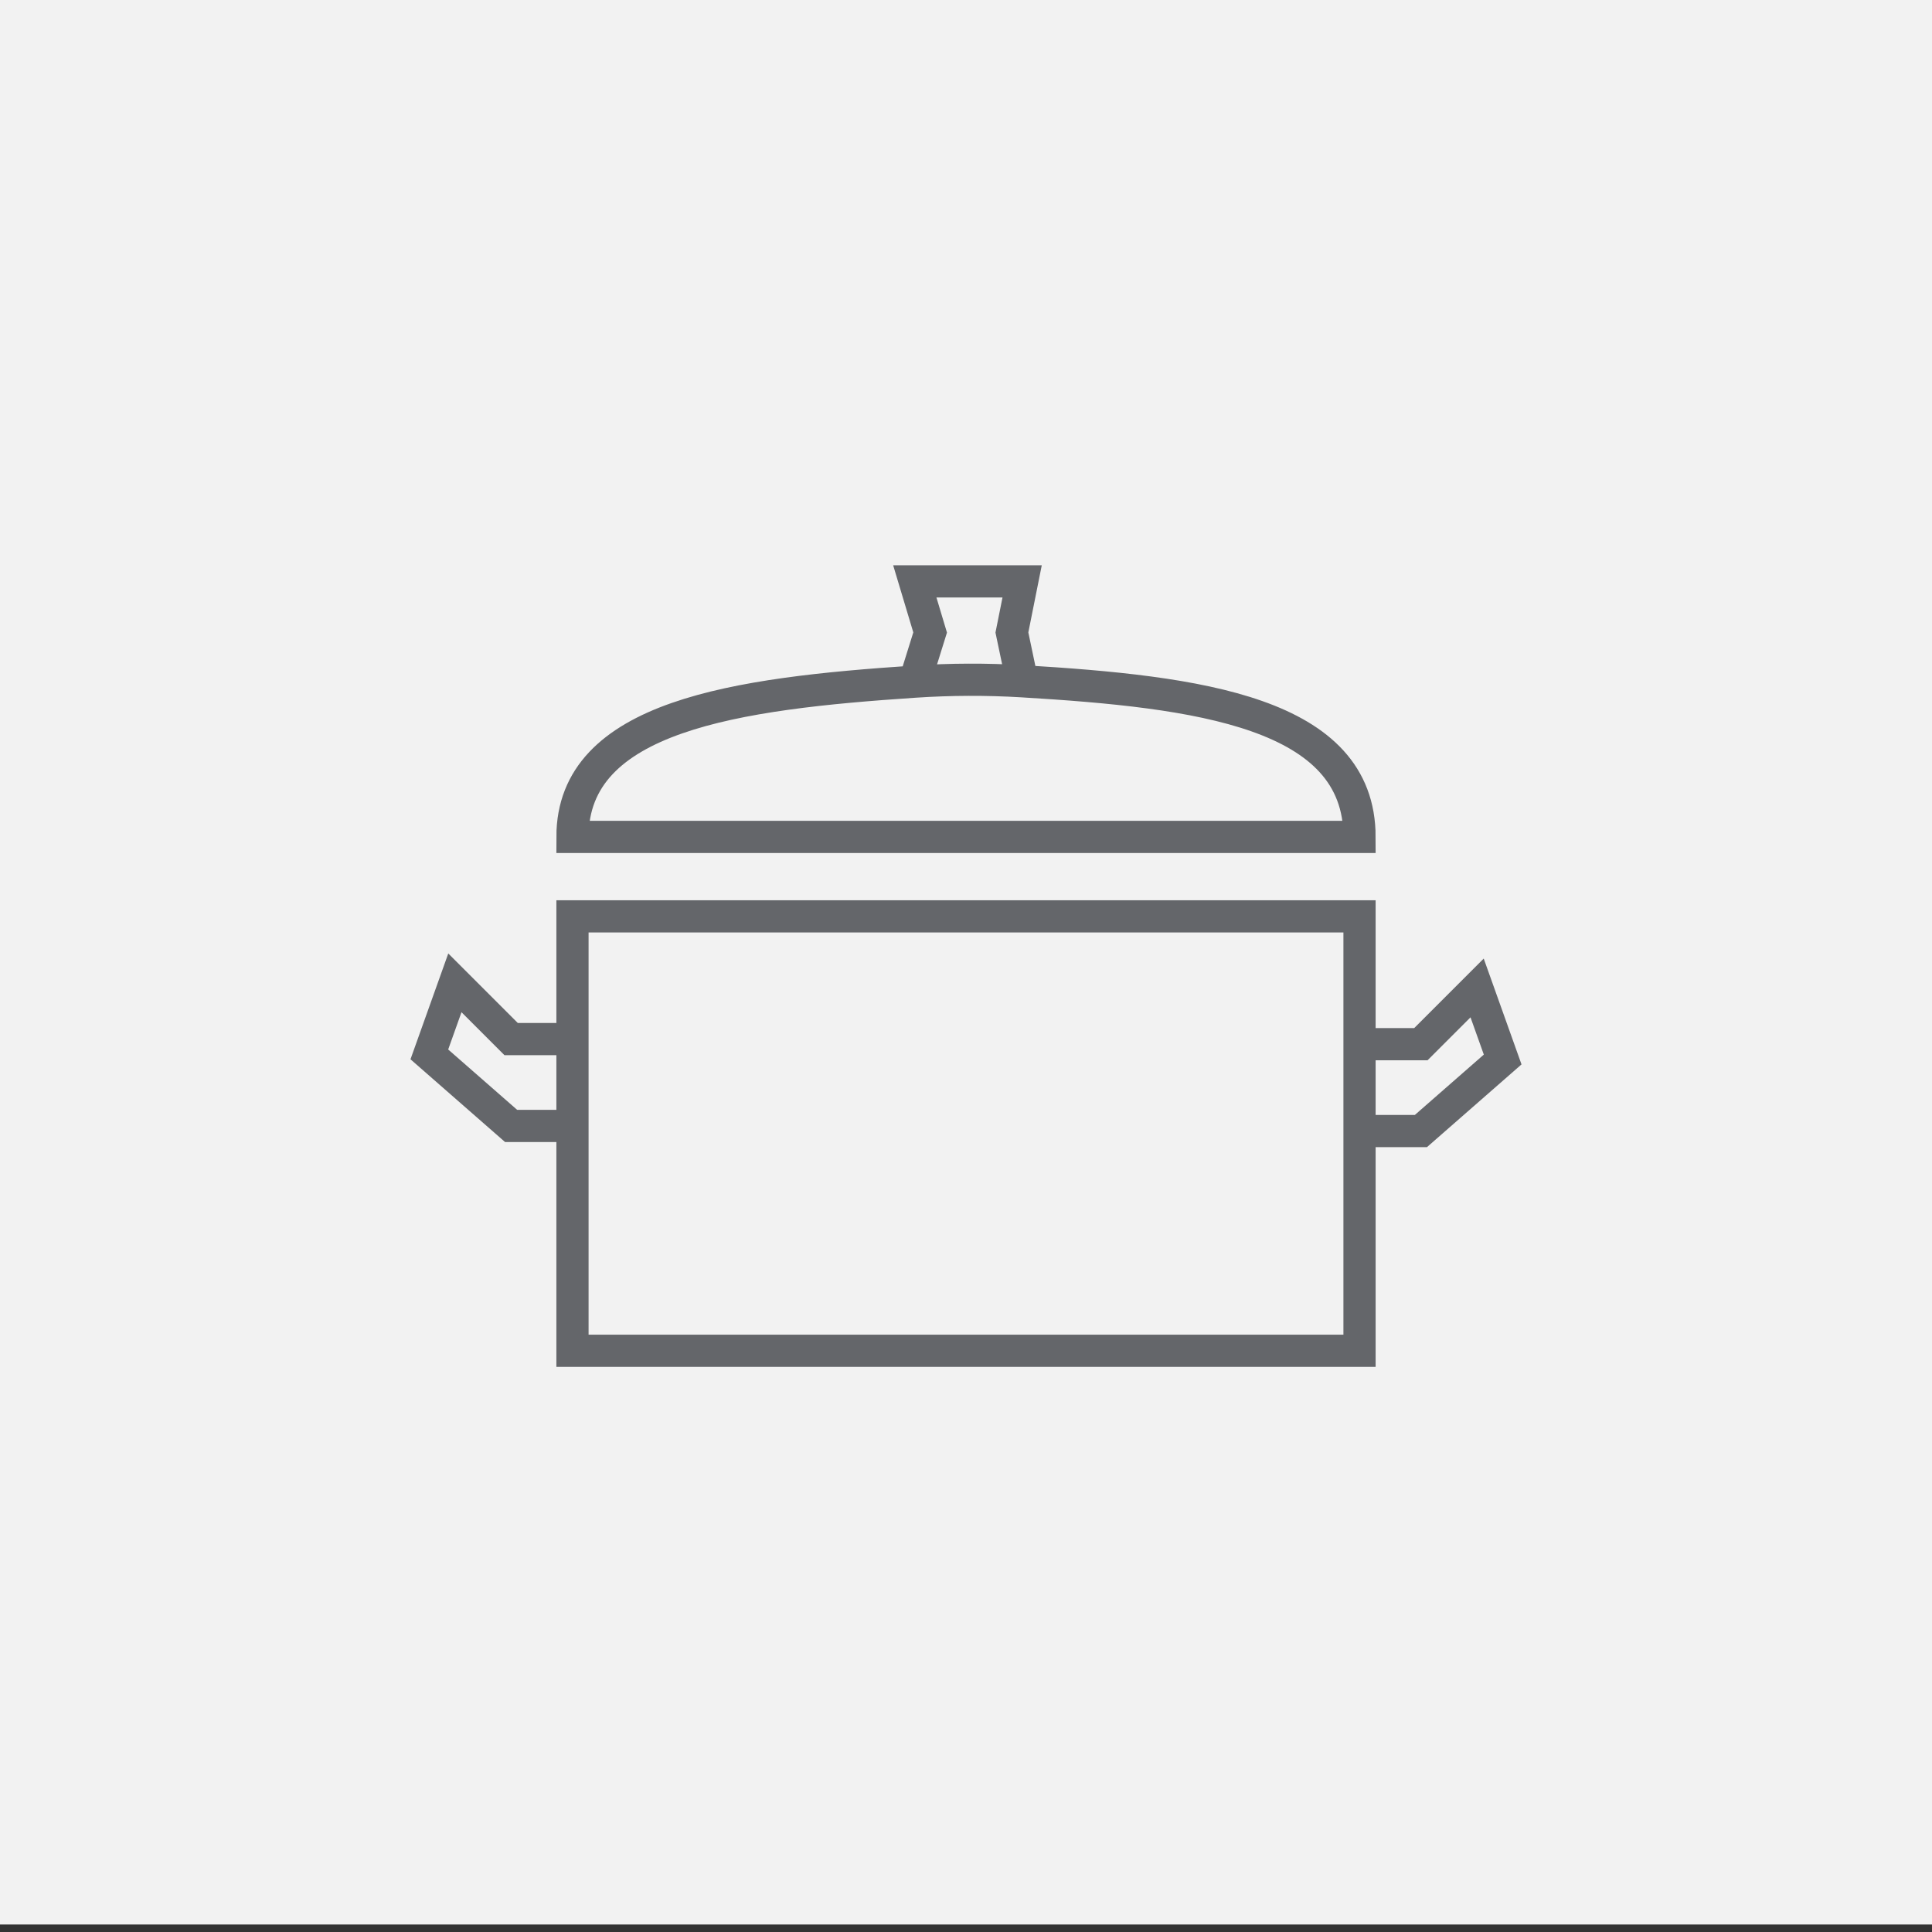<svg xmlns="http://www.w3.org/2000/svg" width="216" height="216" viewBox="0 0 216 216" fill="none"><rect x="0" y="0" width="216" height="216" fill="#333333" stroke="none"/><rect width="216" height="215.162" fill="#F2F2F2"></rect><path d="M64.004 151.018C64.004 151.018 64.005 132.161 64.004 102.451H151.996V151.018H108H64.004Z" stroke="#64666A" stroke-width="3.6"></path><path d="M102.276 76.207C82.342 77.537 64.003 80.005 64.004 93.569H151.996C151.996 79.614 133.993 77.346 114.275 76.165M102.276 76.207C106.256 75.942 110.3 75.927 114.275 76.165M102.276 76.207L103.99 70.714L102.276 65H114.275L113.132 70.714L114.275 76.165" stroke="#64666A" stroke-width="3.6"></path><path d="M63.998 116.168H57.142L50.857 109.883L48 117.882L57.142 125.881H63.998" stroke="#64666A" stroke-width="3.6"></path><path d="M152.001 116.739H158.858L165.143 110.454L168 118.453L158.858 126.453H152.001" stroke="#64666A" stroke-width="3.6"></path></svg>